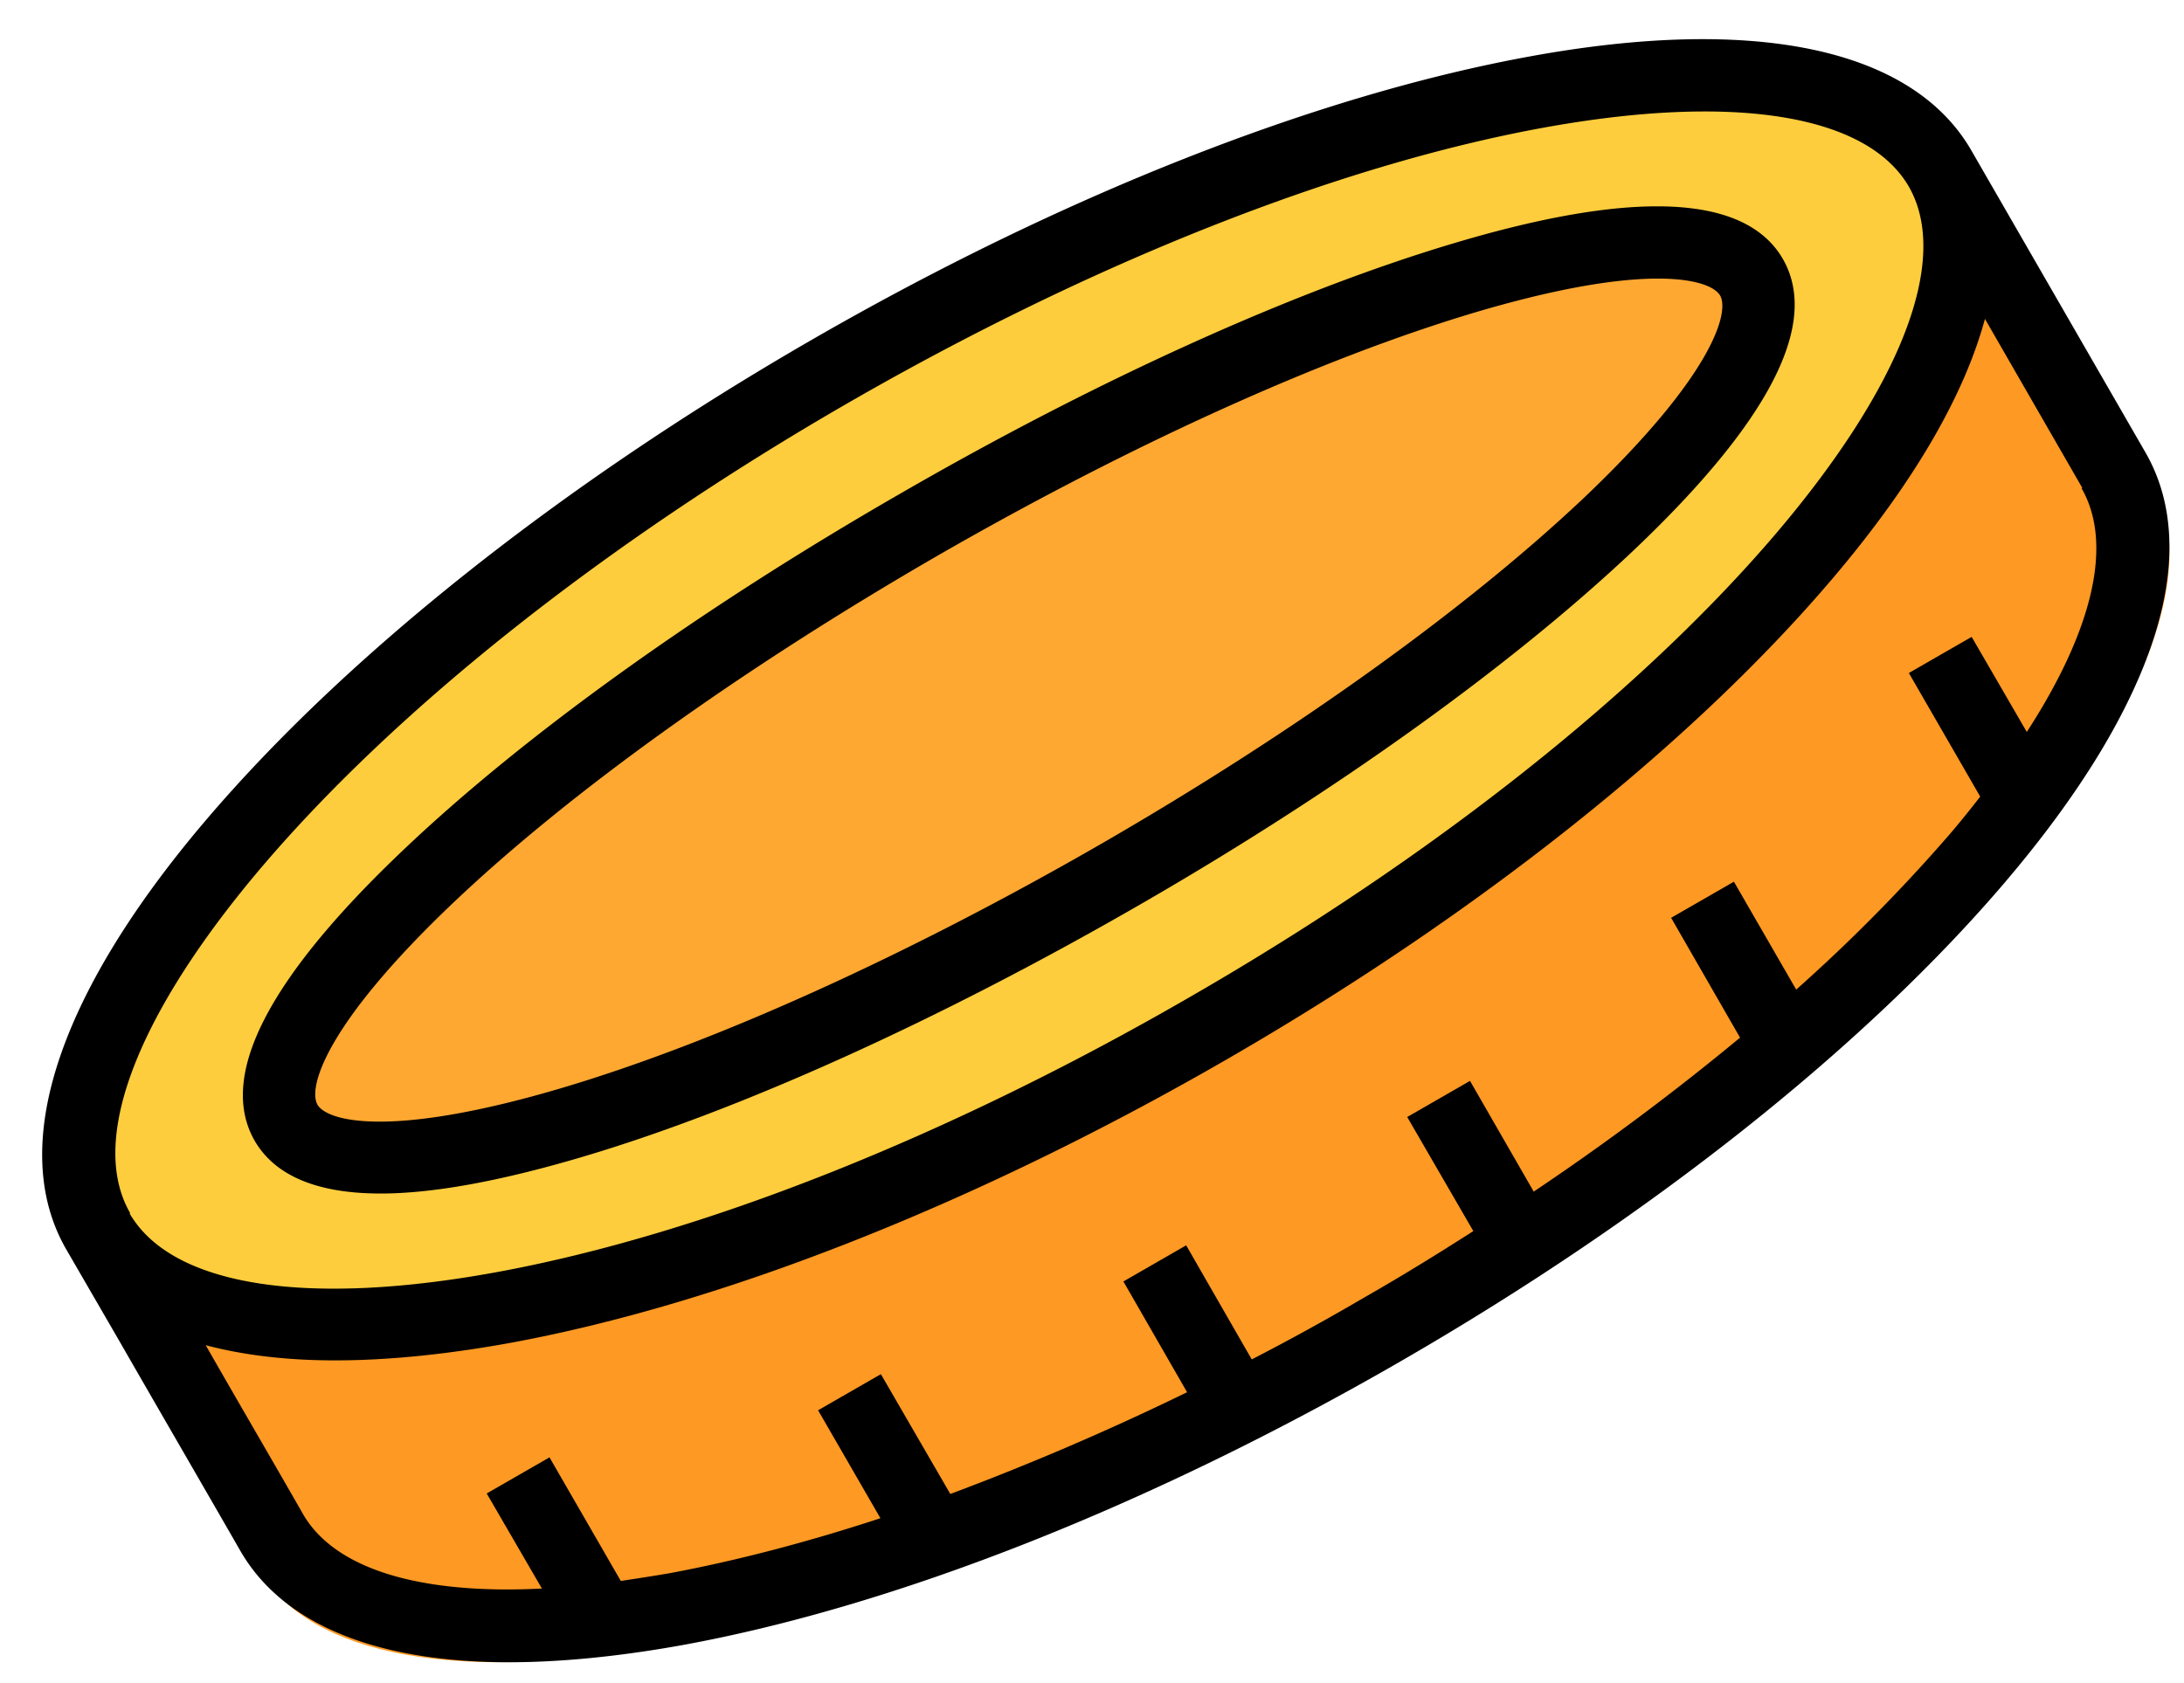 <svg xmlns="http://www.w3.org/2000/svg" width="48" height="37" fill="none"><path fill="#FE9923" fill-rule="evenodd" d="M1.7 27.611c-2.362-4.096 5.036-12.79 16.52-19.426C29.717 1.549 40.95-.51 43.312 3.587c1.306 2.267 2.623 4.545 3.93 6.813 2.361 4.096-5.038 12.79-16.522 19.437-11.495 6.636-22.729 8.694-25.09 4.598-1.307-2.268-2.624-4.546-3.93-6.813z" clip-rule="evenodd"/><path fill="#FECD3D" fill-rule="evenodd" d="M18.22 8.185C29.717 1.549 40.95-.51 43.312 3.587c2.362 4.096-5.037 12.79-16.521 19.426C15.295 29.65 4.06 31.707 1.7 27.611c-2.362-4.096 5.036-12.79 16.52-19.426" clip-rule="evenodd"/><path fill="#FEA832" fill-rule="evenodd" d="M20.217 11.654c9.143-5.277 17.577-7.785 18.83-5.612 1.265 2.184-5.13 8.235-14.274 13.512S7.196 27.34 5.942 25.166c-1.265-2.184 5.13-8.235 14.275-13.512" clip-rule="evenodd"/><path fill="#000" d="M44.085 19.373c-3.093 3.636-7.817 7.388-13.303 10.554s-11.087 5.382-15.79 6.239c-1.39.25-2.665.376-3.804.376-2.926 0-4.974-.836-5.904-2.446-.888-1.546-1.787-3.093-2.675-4.64l-1.15-1.985c-1.295-2.236-.209-5.59 3.062-9.436 3.094-3.637 7.817-7.388 13.303-10.555s11.088-5.38 15.79-6.238c4.964-.91 8.412-.178 9.708 2.058l3.825 6.636c1.296 2.236.209 5.59-3.062 9.436M2.849 26.676c.92 1.588 3.846 2.059 8.036 1.296 4.525-.826 9.949-2.978 15.278-6.061 5.33-3.072 9.907-6.699 12.885-10.2 2.759-3.25 3.814-6.019 2.905-7.607-.92-1.588-3.845-2.059-8.036-1.296-4.525.826-9.948 2.978-15.278 6.05-5.33 3.073-9.906 6.7-12.885 10.2-2.758 3.25-3.814 6.02-2.894 7.608zM45.767 10.73l-2.142-3.72c-.46 1.704-1.588 3.637-3.365 5.727-3.093 3.636-7.816 7.388-13.302 10.554-5.487 3.167-11.088 5.382-15.79 6.239-1.39.25-2.665.376-3.804.376-1.066 0-2.017-.115-2.843-.334.71 1.243 1.432 2.476 2.143 3.72.7 1.202 2.56 1.766 5.246 1.63l-1.213-2.09 1.38-.794 1.567 2.717c.345-.052.69-.105 1.056-.167 1.463-.272 3.03-.68 4.65-1.212l-1.37-2.373 1.38-.794 1.526 2.634a59 59 0 0 0 5.204-2.237l-1.4-2.435 1.38-.794 1.441 2.508a52 52 0 0 0 2.467-1.358c.825-.47 1.62-.962 2.403-1.463l-1.453-2.508 1.38-.794 1.4 2.434a56 56 0 0 0 4.535-3.385l-1.515-2.634 1.38-.794 1.369 2.372a37 37 0 0 0 3.375-3.417c.24-.282.46-.554.669-.826l-1.568-2.717 1.38-.794 1.212 2.09c1.463-2.257 1.902-4.148 1.202-5.36zM5.597 25.078c-.814-1.421.293-3.574 3.292-6.416 2.665-2.529 6.532-5.298 10.89-7.806 4.357-2.519 8.683-4.473 12.205-5.518 3.96-1.18 6.385-1.055 7.2.355.815 1.422-.293 3.574-3.292 6.417-2.665 2.518-6.531 5.298-10.889 7.806s-8.684 4.473-12.205 5.517c-1.798.533-3.282.805-4.431.805-1.39 0-2.32-.386-2.77-1.16m1.38-.794c.21.366 1.599.752 5.371-.366 3.407-1.013 7.618-2.926 11.861-5.371 4.253-2.456 8.005-5.152 10.586-7.587 2.853-2.706 3.219-4.096 3.01-4.462s-1.6-.752-5.372.366c-3.406 1.014-7.618 2.926-11.86 5.371-4.243 2.456-8.005 5.142-10.586 7.587-2.853 2.706-3.219 4.096-3.01 4.462"/></svg>